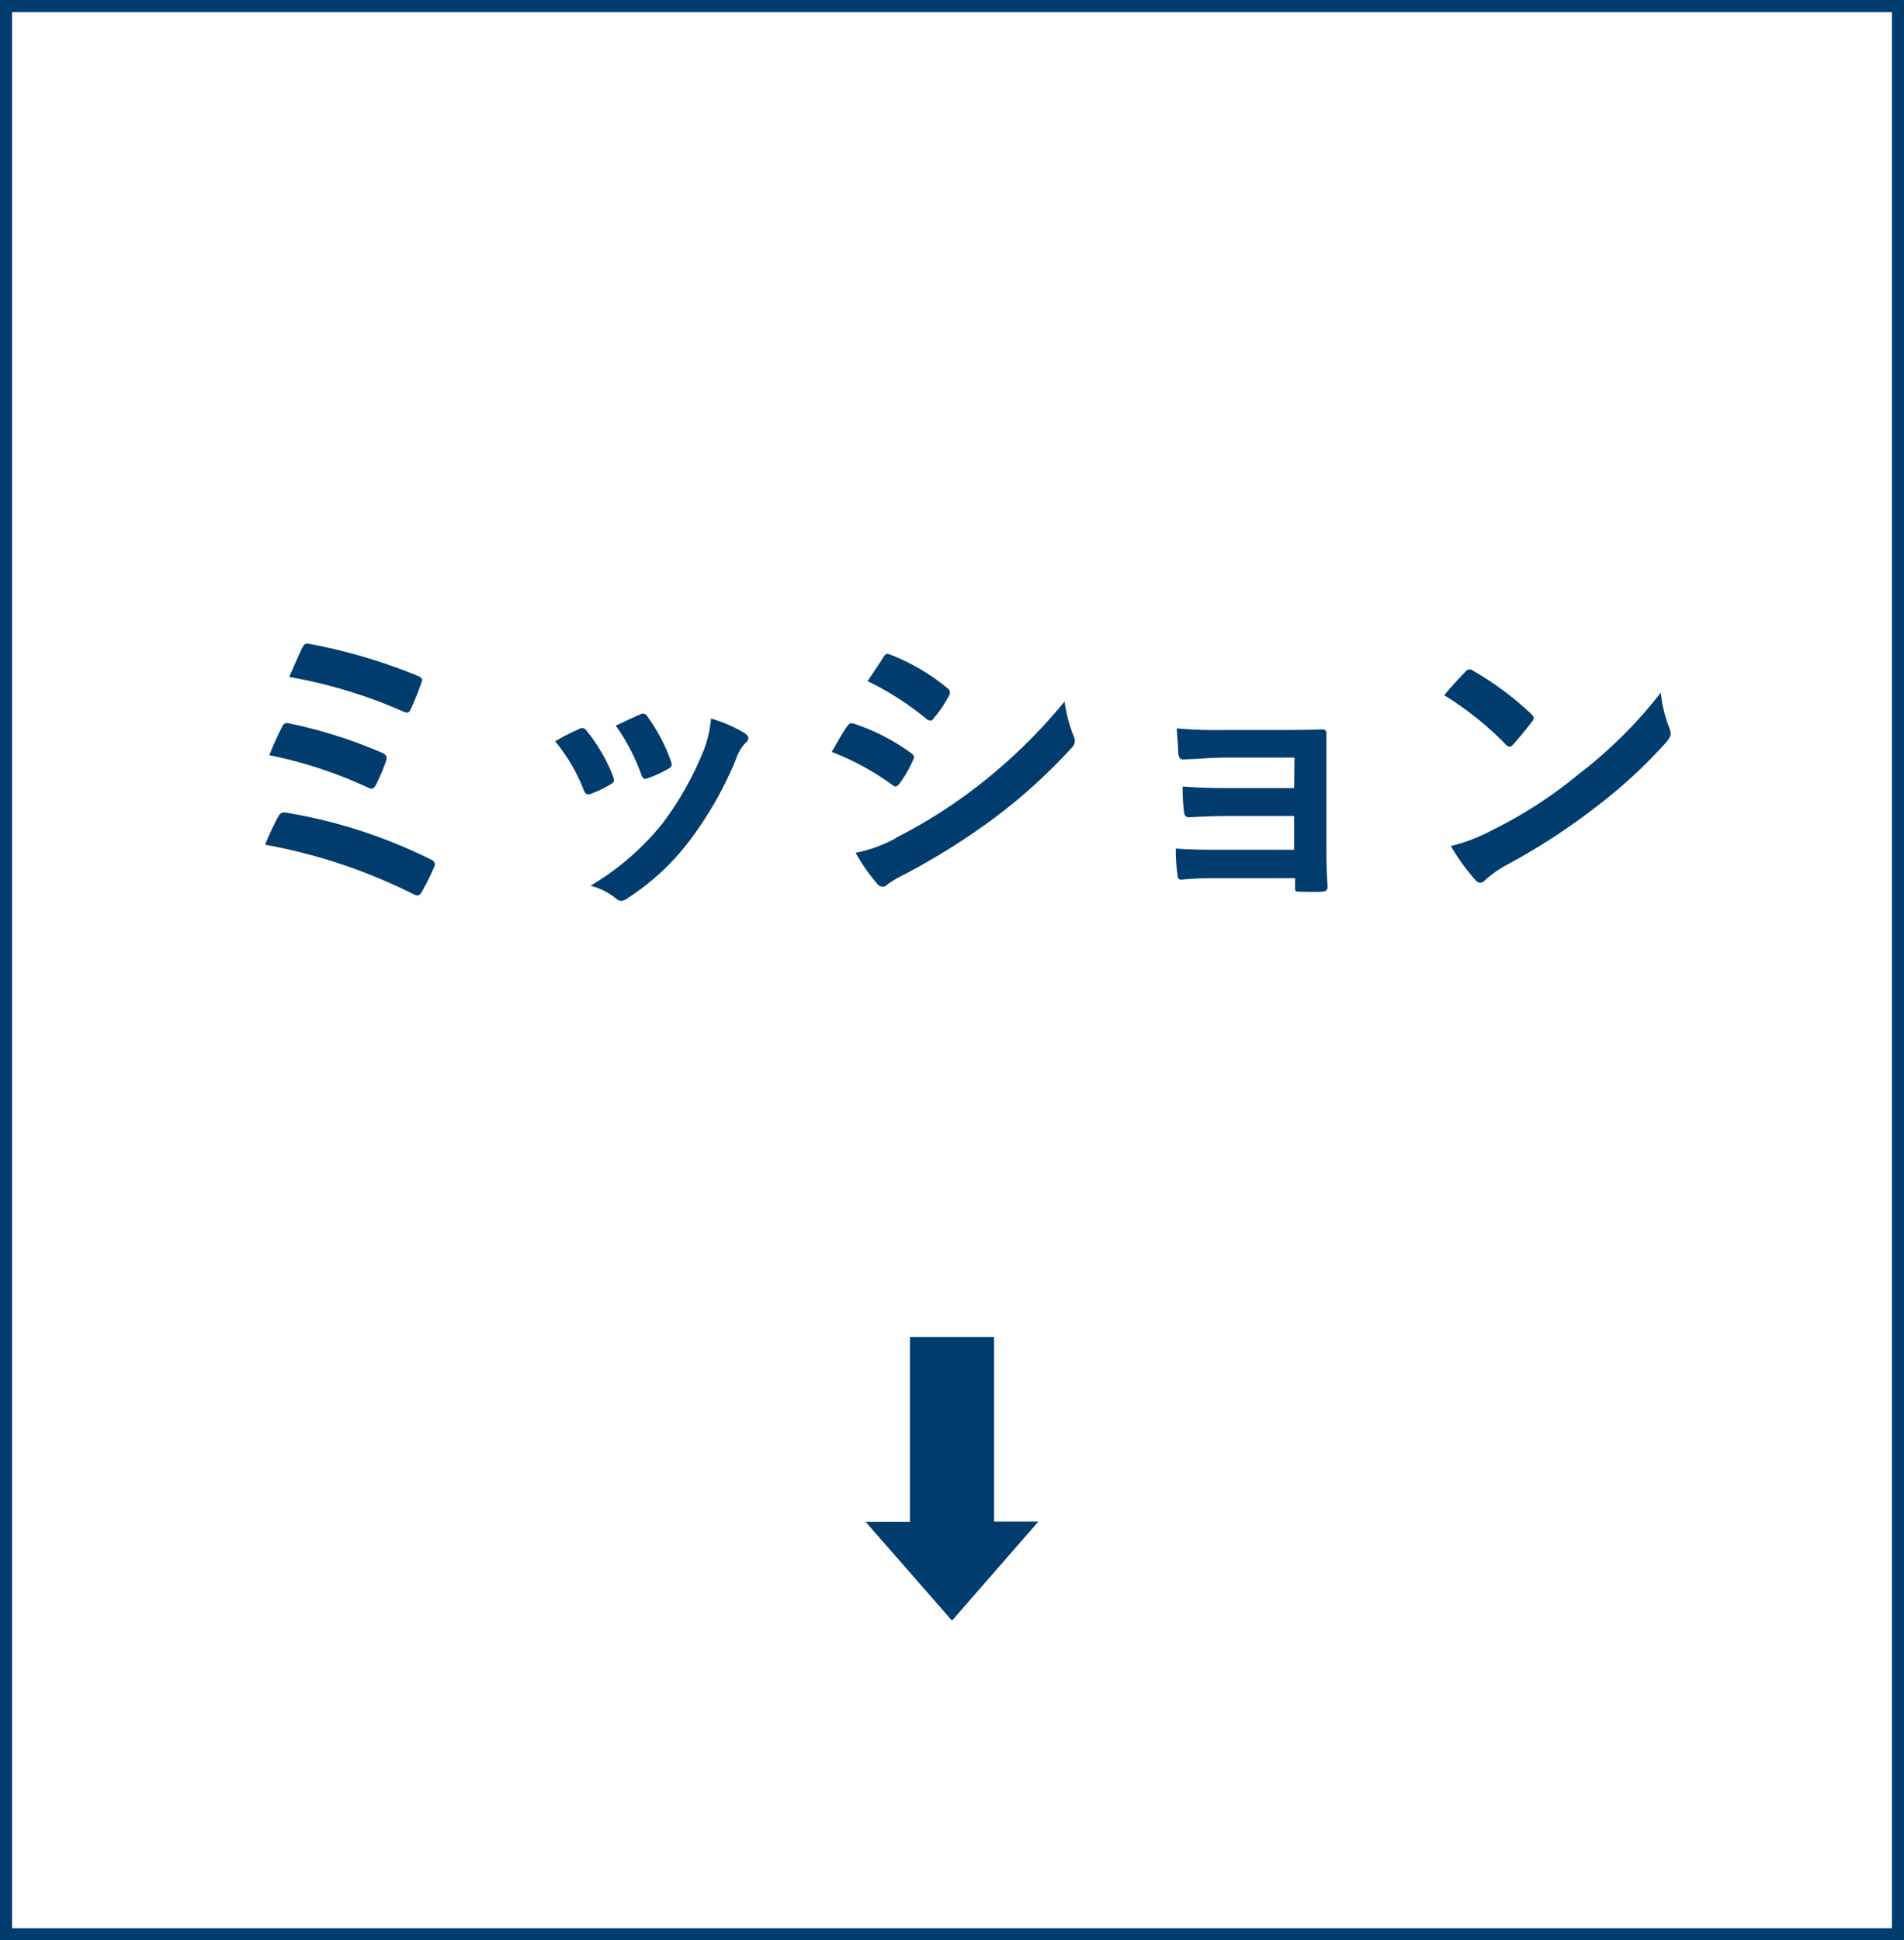 <svg xmlns="http://www.w3.org/2000/svg" viewBox="0 0 158 161"><defs><style>.cls-1{fill:#003c6e;}.cls-2{fill:none;stroke:#003c6e;stroke-miterlimit:10;}</style></defs><g id="レイヤー_2" data-name="レイヤー 2"><g id="txt"><path class="cls-1" d="M23.1,67.74c.12-.23.27-.38.7-.3a42.44,42.44,0,0,1,12,3.9A.43.43,0,0,1,36,72a18.62,18.62,0,0,1-1,2c-.12.2-.22.3-.37.3a.77.77,0,0,1-.35-.12A45.43,45.43,0,0,0,22,70.09,22.48,22.48,0,0,1,23.1,67.74Zm.32-7.45c.13-.27.28-.35.65-.25a39.74,39.74,0,0,1,7.63,2.42c.4.18.45.35.32.73a15.81,15.81,0,0,1-.82,1.92c-.13.23-.23.33-.35.33a.68.68,0,0,1-.33-.1,36.7,36.7,0,0,0-8.17-2.68A25.71,25.71,0,0,1,23.42,60.29Zm1.65-6.52c.2-.4.33-.4.68-.33a46.16,46.16,0,0,1,8.9,2.63c.4.17.45.3.3.62a22,22,0,0,1-.88,2.18c-.12.3-.35.3-.6.17A40.84,40.84,0,0,0,24,56.17C24.32,55.44,24.87,54.17,25.07,53.77Z"/><path class="cls-1" d="M48.05,60.49a.45.45,0,0,1,.65.18,13.66,13.66,0,0,1,2.15,3.69,1.79,1.79,0,0,1,.1.38c0,.15-.1.22-.3.35a10.1,10.1,0,0,1-1.6.77c-.35.13-.5,0-.63-.35a14.62,14.62,0,0,0-2.35-4C46.92,61,47.52,60.74,48.05,60.49Zm13.72.33c.2.15.33.27.33.42s-.08.28-.28.45A3.53,3.53,0,0,0,61.07,63a30.16,30.16,0,0,1-3.77,6.65,20.12,20.12,0,0,1-5.15,4.83,1.08,1.08,0,0,1-.6.27.57.57,0,0,1-.4-.17A5.59,5.59,0,0,0,49,73.49a21.82,21.82,0,0,0,6-5.2,26.37,26.37,0,0,0,3.38-6A9.25,9.25,0,0,0,59,59.62,11.4,11.4,0,0,1,61.77,60.82ZM53.1,59.29a.44.44,0,0,1,.65.2,14.68,14.68,0,0,1,1.92,3.65c.13.37.08.5-.25.67a9.68,9.68,0,0,1-1.72.78c-.28.1-.38,0-.5-.38a17.13,17.13,0,0,0-2.1-4C52.1,59.74,52.67,59.47,53.1,59.29Z"/><path class="cls-1" d="M70.3,60.27c.12-.18.25-.3.47-.25a17.19,17.19,0,0,1,4.8,2.44c.18.13.28.23.28.38a.75.75,0,0,1-.1.27,10.14,10.14,0,0,1-1.1,1.9c-.13.15-.23.25-.33.25s-.17-.05-.3-.15a21.8,21.8,0,0,0-5-2.72C69.6,61.39,70,60.67,70.3,60.27Zm4,9.27a42.35,42.35,0,0,0,6.85-4.33,45,45,0,0,0,7.19-7,12.17,12.17,0,0,0,.73,2.8,1.35,1.35,0,0,1,.12.48.78.78,0,0,1-.27.57,46.24,46.24,0,0,1-6.35,5.77,57.42,57.42,0,0,1-7.47,4.7,8.54,8.54,0,0,0-1.45.85.56.56,0,0,1-.4.2.64.64,0,0,1-.5-.3A15.28,15.28,0,0,1,71,70.76,11.57,11.57,0,0,0,74.35,69.54Zm-1-15c.18-.3.33-.35.63-.2a17.05,17.05,0,0,1,4.7,2.77.4.4,0,0,1,.2.33.62.62,0,0,1-.1.32,10.32,10.32,0,0,1-1.28,1.88.28.28,0,0,1-.25.15.64.64,0,0,1-.37-.18A24.16,24.16,0,0,0,72,56.52C72.42,55.87,72.9,55.17,73.32,54.52Z"/><path class="cls-1" d="M107.42,62.86h-5.77c-1.18,0-2.38.13-3.5.15-.23,0-.35-.17-.38-.57,0-.63-.07-1.1-.12-2a37.37,37.37,0,0,0,4,.13H106c1.22,0,2.6,0,3.7-.05.3,0,.4.15.37.4,0,1.12,0,2.17,0,3.27v5.77c0,1.13,0,2.28.1,3.55,0,.38-.12.45-.55.48s-1.2,0-1.7,0-.45-.08-.45-.38v-.75H101.5c-1.18,0-2.3,0-3.45.13-.25,0-.33-.13-.35-.5a14,14,0,0,1-.13-2.08c1.35.1,2.58.1,4,.1h5.82v-2.8h-5.3c-1.12,0-2.35.05-3.42.1-.3,0-.4-.15-.43-.55a15.06,15.06,0,0,1-.1-2c1.35.1,2.28.13,3.9.13h5.35Z"/><path class="cls-1" d="M121.6,55.74a.48.48,0,0,1,.35-.2.6.6,0,0,1,.32.13,25.86,25.86,0,0,1,4.78,3.55c.15.15.22.25.22.35a.51.51,0,0,1-.15.32c-.37.5-1.2,1.5-1.55,1.88-.12.12-.2.19-.3.19a.5.5,0,0,1-.32-.19,26.49,26.49,0,0,0-5.1-4.08C120.4,57,121.12,56.24,121.6,55.74Zm2.17,13.17a36.45,36.45,0,0,0,7.2-4.65,37.36,37.36,0,0,0,6.85-6.79,10.87,10.87,0,0,0,.7,2.92,1.35,1.35,0,0,1,.12.48c0,.22-.12.42-.4.75a41.32,41.32,0,0,1-5.74,5.29,53.45,53.45,0,0,1-7.55,4.9A9.3,9.3,0,0,0,123.27,73a.69.69,0,0,1-.45.25.66.66,0,0,1-.42-.27,17.08,17.08,0,0,1-2-2.78A14.79,14.79,0,0,0,123.77,68.91Z"/><path class="cls-1" d="M82.49,110.94v15.31h3.68v0L79,134.47l-7.17-8.2v0h3.68V110.94Z"/><rect class="cls-2" x="0.5" y="0.5" width="157" height="160"/></g></g></svg>